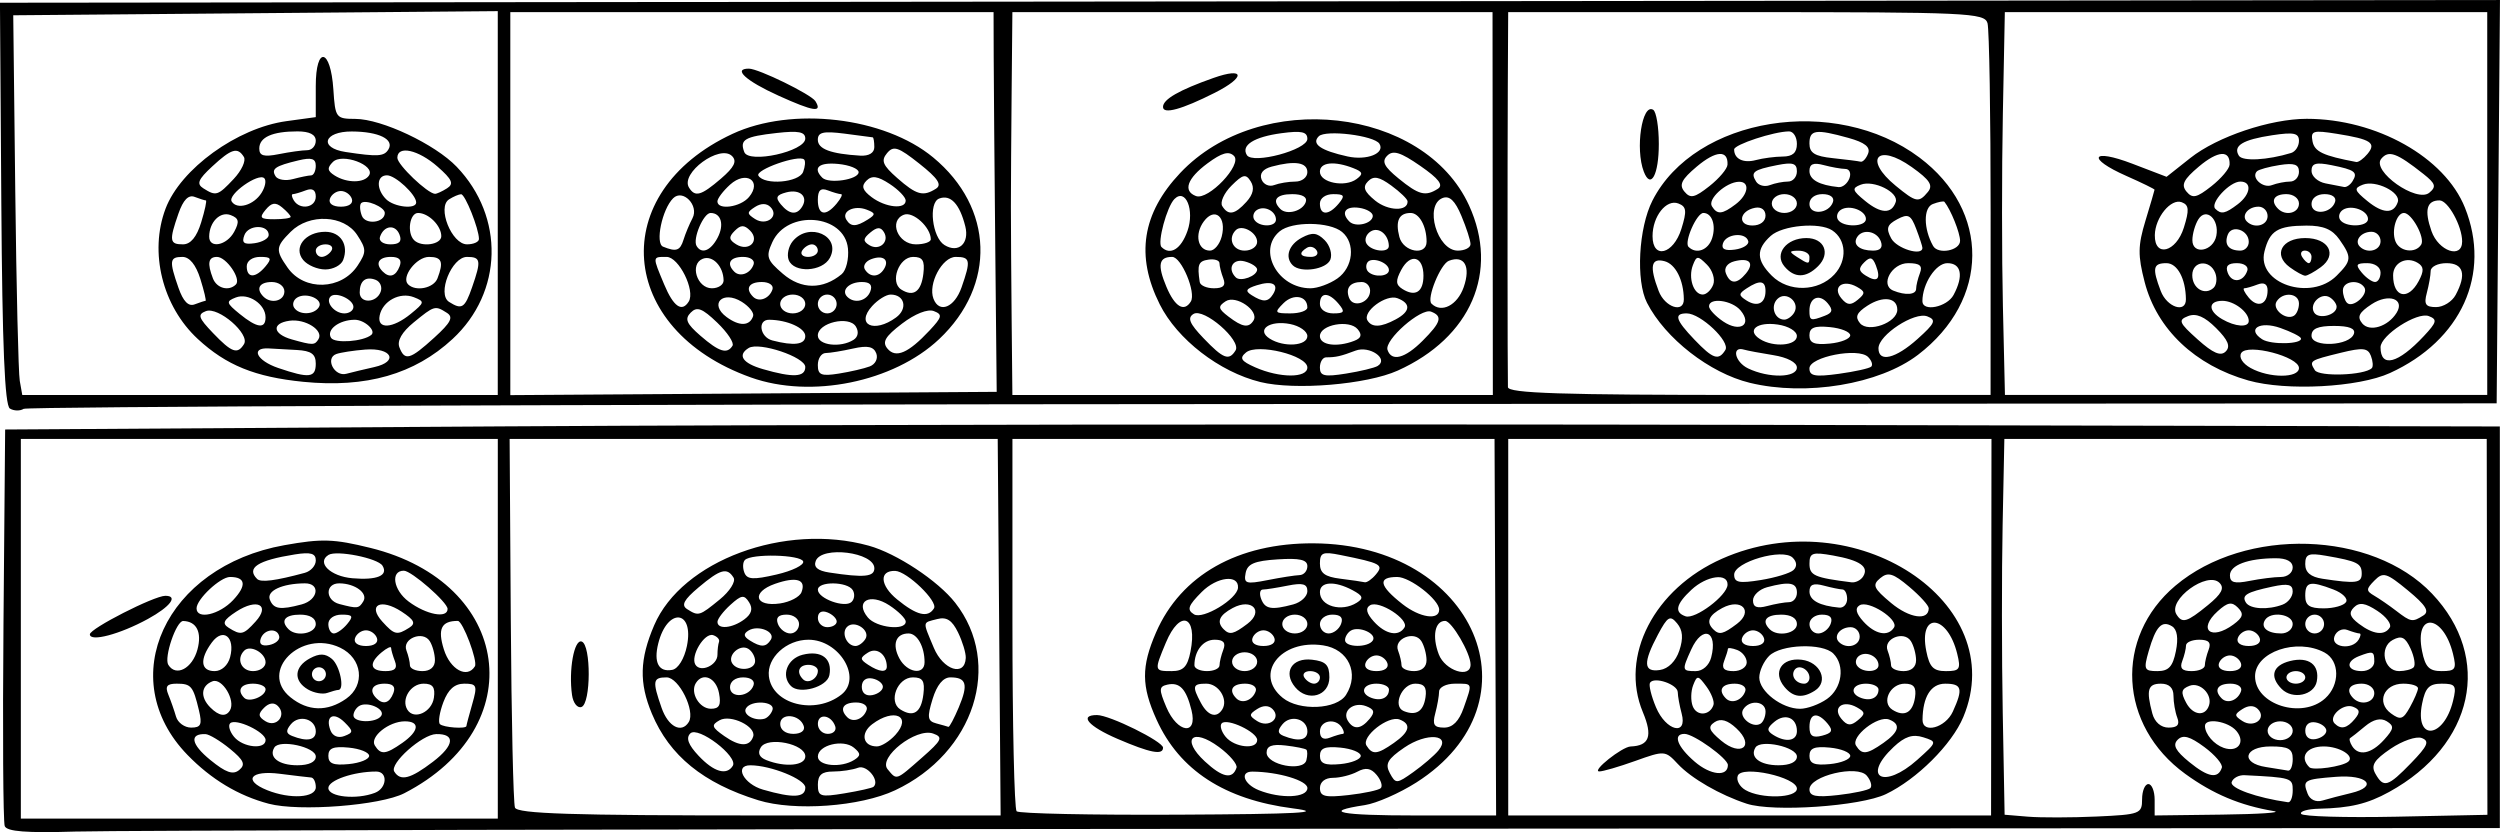 <?xml version="1.0" encoding="UTF-8" standalone="no"?>

<svg xmlns:rdf="http://www.w3.org/1999/02/22-rdf-syntax-ns#" 
xmlns="http://www.w3.org/2000/svg" 
height="132.587" 
width="398.347" 
version="1.1" 
>


 <path style="fill:#000000;" d="M0.754,131.626c-0.255-0.665-0.345-15.155-0.199-32.199l0.265-30.99,79.5-0.5c43.725-0.275,133.162-0.384,198.75-0.242l119.25,0.258v31.992,31.992l-187.75,0.113c-103.263,0.062-192.61,0.264-198.551,0.449-7.788,0.243-10.93-0.001-11.265-0.873zm78.565-31.44,0.001-30.25-38,0-38,0-0,30.25-0,30.25,37.999,0,37.999,0,0.001-30.25zm-36.499,27.879c-4.837-1.28-9.159-3.877-12.947-7.777-11.801-12.151-3.542-30.028,15.441-33.42,5.969-1.067,7.867-1.007,13.708,0.435,22.59,5.575,25.767,28.596,5.395,39.09-3.795,1.955-16.741,2.957-21.596,1.672zm7.5-2.629c0-0.825-0.338-1.523-0.75-1.551-0.412-0.028-2.662-0.295-5-0.593-4.661-0.595-5.913,1.04-2,2.613,3.664,1.473,7.75,1.226,7.75-0.469zm9.418,0.893c1.942-0.745,2.103-3.393,0.207-3.393-3.592,0-7.625,1.388-7.625,2.625,0,1.433,4.478,1.896,7.418,0.768zm-23.113-7.025c-1.543-1.263-3.293-2.312-3.889-2.332-2.607-0.087-2.29,1.619,0.765,4.112,2.485,2.028,3.627,2.425,4.615,1.605,1.048-0.87,0.746-1.554-1.492-3.386zm32.369,2.067c3.399-2.593,3.618-4.461,0.517-4.403-2.249,0.042-7.473,4.704-6.69,5.97,0.981,1.587,2.566,1.184,6.173-1.567zm-18.674-0.821c0-1.528-5.771-2.792-6.603-1.447-0.957,1.548,0.704,2.833,3.662,2.833,1.841,0,2.941-0.519,2.941-1.387zm8.5-0.114c0-0.55-1.462-1.141-3.25-1.313-2.463-0.237-3.25,0.081-3.25,1.313,0,1.233,0.787,1.551,3.25,1.313,1.788-0.172,3.25-0.763,3.25-1.313zm5.277-2.057c2.689-1.883,2.876-3.443,0.414-3.443-2.556,0-5.633,2.475-4.785,3.848,0.943,1.526,1.717,1.454,4.371-0.405zm-21.777-0.465c0-1.276-4.78-3.532-5.647-2.665-0.351,0.351-0.069,1.324,0.627,2.162,1.422,1.713,5.02,2.073,5.02,0.503zm8-1.372c0-1.979-2.643-2.742-3.969-1.145-0.831,1.002-0.786,1.475,0.177,1.862,2.38,0.955,3.792,0.688,3.792-0.717zm4.601-1.434c-1.773-1.773-3.136-1.009-2.263,1.267,0.352,0.917,1.23,1.279,2.201,0.906,1.461-0.561,1.467-0.769,0.062-2.174zm-23.221-1.923c-0.926-3.874-1.24-4.25-3.547-4.25-1.558,0-1.876,0.418-1.328,1.75,0.396,0.963,0.947,2.538,1.224,3.5s1.359,1.75,2.406,1.75c1.568,0,1.787-0.483,1.245-2.75zm12.578-0.692c-0.611-0.611-1.408-0.509-2.2,0.283-0.989,0.989-0.943,1.426,0.224,2.147,1.756,1.085,3.431-0.976,1.976-2.43zm30.042,3.185c0-0.141,0.419-1.716,0.93-3.5,0.849-2.96,0.737-3.243-1.281-3.243-1.529,0-2.554,0.908-3.321,2.942-0.611,1.618-0.859,3.193-0.553,3.5,0.546,0.546,4.225,0.808,4.225,0.301zm-13.565-1.639c0.664-1.075-2.233-2.348-3.525-1.549-0.5,0.309-0.91,0.986-0.91,1.503,0,1.198,3.699,1.237,4.435,0.046zm-24.112-0.855c0.936-1.59-1.247-5.216-2.785-4.626-1.842,0.707-1.989,2.526-0.338,4.176,1.374,1.374,2.485,1.534,3.124,0.45zm32.496-2.01c0.238-1.667-0.182-2.24-1.643-2.24-2.055,0-3.609,2.491-2.587,4.146,1.049,1.697,3.899,0.413,4.23-1.906zm-13.985,0.164c3.096-2.168,2.593-6.446-0.956-8.139-6.238-2.975-13.009,3.783-7.919,7.904,2.784,2.255,5.874,2.336,8.875,0.235zm-6.085-1.48c-2.351-1.374-2.21-3.607,0.314-4.958,1.532-0.82,2.434-0.797,3.5,0.087,1.28,1.062,2.079,4.947,1.018,4.947-0.23,0-1.018,0.213-1.75,0.473-0.732,0.26-2.119,0.013-3.082-0.55zm2.697-3.009c-0.322-0.521-1.012-0.684-1.533-0.362-0.521,0.322-0.684,1.012-0.362,1.533,0.322,0.521,1.012,0.684,1.533,0.362,0.521-0.322,0.684-1.012,0.362-1.533zm-9.447,2.978c0-0.491-0.9-0.893-2-0.893-1.949,0-2.606,1.061-1.402,2.264,0.801,0.801,3.402-0.247,3.402-1.371zm20.362,0.607c0.392-1.02-0.054-1.5-1.393-1.5-1.965,0-2.563,1.072-1.302,2.333,1.08,1.08,2.079,0.771,2.695-0.833zm-31.214-6.96c0.731-2.734-0.143-4.473-2.276-4.525-1.103-0.027-3.091,5.82-2.374,6.98,1.22,1.974,3.836,0.593,4.651-2.455zm5.203,1.227c0.838-3.203-1.119-4.763-2.918-2.326-1.978,2.68-1.792,4.559,0.451,4.559,1.108,0,2.124-0.919,2.467-2.233zm5.649,0.84c0-1.508-2.429-2.845-3.402-1.871-1.317,1.317-0.48,3.264,1.402,3.264,1.1,0,2-0.627,2-1.393zm20.607-0.189c-0.334-0.87-0.607-1.825-0.607-2.122s-0.675,0.019-1.5,0.704c-2.114,1.755-1.863,3,0.607,3,1.51,0,1.935-0.448,1.5-1.582zm6.378-0.168c-0.008-0.963-0.382-2.328-0.83-3.034-1.096-1.727-4.433-0.383-3.712,1.495,0.307,0.799,0.557,1.866,0.557,2.371,0,0.505,0.9,0.918,2,0.918,1.244,0,1.994-0.662,1.985-1.75zm6.367,0.99c0.496-0.803-1.924-7.24-2.722-7.24-2.627,0-3.248,1.268-2.222,4.544,1.007,3.217,3.71,4.691,4.944,2.696zm-31.173-4.74c-0.263-1.471-2.44-1.217-2.961,0.345-0.288,0.863,0.195,1.222,1.346,1,0.987-0.19,1.714-0.795,1.615-1.345zm15.571,0.25c-0.229-0.688-1.017-1.25-1.75-1.25s-1.521,0.562-1.75,1.25c-0.248,0.744,0.461,1.25,1.75,1.25s1.998-0.506,1.75-1.25zm-19.34-2.651c2.396-2.648,0.235-3.752-3.086-1.576-2.037,1.334-2.293,1.882-1.206,2.571,1.953,1.237,2.357,1.144,4.292-0.995zm9.59,0.401c0-0.933-0.944-1.5-2.5-1.5-2.428,0-3.193,0.974-1.833,2.333,1.258,1.258,4.333,0.667,4.333-0.833zm5,0c1.04-1.253,0.896-1.5-0.878-1.5-1.22,0-2.122,0.638-2.122,1.5,0,0.825,0.395,1.5,0.878,1.5,0.483,0,1.438-0.675,2.122-1.5zm9.882,0.594c1.087-0.689,0.83-1.237-1.206-2.571-3.321-2.176-5.482-1.072-3.086,1.576,1.935,2.138,2.339,2.232,4.292,0.995zm-28.047-4.418c2.186-2.326,2.001-3.676-0.501-3.676-1.556,0-5.333,3.541-5.333,5,0,1.846,3.63,1.023,5.835-1.324zm34.165,1.413c0-1.057-5.76-6.089-6.97-6.089-2.167,0-1.684,3.09,0.769,4.921,2.816,2.102,6.2,2.739,6.2,1.168zm-23.25-0.719c2.647-0.709,3.044-3.376,0.5-3.356-3.612,0.028-6.11,1.187-5.574,2.585,0.587,1.53,1.643,1.691,5.074,0.771zm9.819-0.482c0.797-1.289-1.28-2.851-3.819-2.873-2.276-0.02-2.276,2.7,0,3.295,2.894,0.756,3.105,0.733,3.819-0.422zm-9.319-4.549c0.962-0.261,1.75-1.147,1.75-1.969,0-1.133-0.806-1.366-3.336-0.964-5.921,0.941-7.777,2.147-6.015,3.908,0.591,0.591,2.928,0.292,7.602-0.975zm12.374-1.139c-0.742-1.201-7.31-2.513-8.597-1.717-1.963,1.213,0.295,3.419,3.809,3.72,3.927,0.337,5.76-0.43,4.788-2.003zm-46.624,10.936c0-0.914,10.237-6.136,12.027-6.136,2.097,0,0.794,1.73-2.777,3.687-4.459,2.444-9.25,3.712-9.25,2.449zm327,26.285c0-1.332,0.45-2.421,1-2.421,0.55,0,1,1.125,1,2.5v2.5l10.75-0.136c5.913-0.075,9.625-0.325,8.25-0.556-5.376-0.902-9.692-2.716-14.124-5.935-10.61-7.706-11.348-21.738-1.577-29.978,11.17-9.419,31.35-8.796,40.897,1.263,9.721,10.242,6.714,24.148-6.832,31.595-3.465,1.905-6.205,2.56-11.174,2.672-1.82,0.041-3.101,0.412-2.848,0.824,0.254,0.412,7.036,0.614,15.071,0.448l14.61-0.302-0.055-29.948-0.055-29.948h-38.43-38.43l-0.277,13.75c-0.153,7.563-0.144,21.037,0.02,29.942l0.297,16.192,3.703,0.308c2.037,0.169,6.965,0.16,10.953-0.021,6.913-0.314,7.25-0.442,7.25-2.75zm-182.112-27.421-0.232-30-38.886,0-38.886,0,0.186,28.75c0.103,15.813,0.402,29.313,0.665,30,0.371,0.97,9.091,1.25,38.932,1.25h38.453l-0.232-30zm-38.388,27.573c-8.753-2.708-14.153-7.102-16.947-13.791-2.055-4.92-1.959-8.669,0.362-14.083,4.418-10.308,20.834-16.396,34.199-12.684,4.434,1.232,11.027,5.588,13.776,9.103,7.608,9.727,3.048,23.931-9.588,29.871-5.554,2.611-16.024,3.372-21.801,1.585zm7.5-2.026c0-1.31-5.478-3.527-8.75-3.541-2.638-0.012-1.093,2.983,2,3.876,4.809,1.389,6.75,1.293,6.75-0.334zm10.874-0.118c1.048-0.961-1.069-3.568-2.464-3.033-0.865,0.332-2.662,0.604-3.992,0.604-1.785,0-2.418,0.546-2.418,2.088,0,1.9,0.383,2.025,4.25,1.386,2.337-0.386,4.418-0.856,4.624-1.045zm7.7-4.628c3.214-2.822,3.424-3.276,1.785-3.855-2.717-0.959-8.804,3.812-7.251,5.683,1.484,1.788,1.262,1.863,5.466-1.829zm-30.13,1.29c0.909-1.472-5.546-6.389-6.774-5.161-0.724,0.724-0.321,1.812,1.318,3.556,2.435,2.592,4.475,3.192,5.456,1.604zm11.556-1.512c0-1.99-5.995-3.205-7.088-1.437-0.556,0.899-0.261,1.586,0.875,2.037,3.016,1.197,6.213,0.888,6.213-0.6zm7.797,0.567c1.057-0.67,1.047-1.031-0.052-1.943-1.706-1.416-5.745-0.423-5.745,1.413,0,1.512,3.713,1.852,5.797,0.53zm-16.107-3.717c0.529-1.588-3.583-3.589-5.347-2.602-1.374,0.769-1.27,1.11,0.766,2.536,2.423,1.697,4.029,1.72,4.581,0.066zm22.657-0.261c2.718-3.003-0.205-4.35-3.697-1.704-1.924,1.457-1.48,3.535,0.754,3.535,0.707,0,2.032-0.824,2.943-1.831zm-14.597-1.419c-0.63-1.892-3.75-2.161-3.75-0.323,0,0.928,0.855,1.573,2.083,1.573,1.222,0,1.911-0.517,1.667-1.25zm5.02,0.062c-0.618-1.854-2.771-2.162-2.771-0.396,0,0.871,0.713,1.583,1.583,1.583,0.871,0,1.405-0.534,1.188-1.188zm-23.342-0.698c1.084-1.753-1.574-7.115-3.527-7.115-2.204,0-2.298,0.567-0.804,4.851,1.052,3.019,3.178,4.13,4.331,2.264zm43.03-2.355c1.536-3.653,1.222-4.76-1.35-4.76-1.15,0-2.145,1.211-2.831,3.448-0.896,2.919-0.807,3.515,0.582,3.884,0.902,0.24,1.775,0.488,1.939,0.552s0.911-1.342,1.661-3.124zm-29.688,0.428c0.461-1.383-3.378-1.632-4.218-0.273-0.597,0.967,1.299,2.077,2.885,1.69,0.516-0.126,1.116-0.764,1.333-1.417zm15,0c0.221-0.663-0.524-1.188-1.688-1.188-2.077,0-2.7,1.05-1.396,2.354,0.926,0.926,2.596,0.295,3.083-1.167zm9.046-2.515c0.25-2.111-0.104-2.673-1.683-2.673-2.459,0-3.963,3.86-1.991,5.109,2.087,1.321,3.326,0.5,3.673-2.436zm-32.572-0.173c-0.47-2.46-2.588-3.372-3.689-1.59-0.949,1.535,0.558,4.09,2.413,4.09,1.332,0,1.639-0.602,1.276-2.5zm19.505,0.24c3.347-2.636-0.319-8.74-5.25-8.74-3.523,0-6.65,2.887-6.307,5.824,0.524,4.487,7.37,6.214,11.557,2.916zm-8.037-1.36c-1.633-1.633-0.614-4.366,1.861-4.987,2.99-0.75,4.765,0.604,4.262,3.252-0.357,1.88-4.737,3.122-6.123,1.735zm4.287-2.438c0-0.518-0.675-0.941-1.5-0.941-1.546,0-1.987,1.18-0.861,2.306,0.799,0.799,2.361-0.104,2.361-1.365zm-10.25,2.309c0.244-0.733-0.445-1.25-1.667-1.25-1.228,0-2.083,0.646-2.083,1.573,0,1.838,3.12,1.569,3.75-0.323zm20.607,0.25c0-0.55-0.755-1.145-1.679-1.323-1.023-0.197-1.679,0.32-1.679,1.323s0.656,1.52,1.679,1.323c0.923-0.178,1.679-0.773,1.679-1.323zm-31.225-6.495c1.186-5.798-3.116-6.192-4.565-0.418-0.765,3.05,0.073,4.629,2.236,4.212,0.936-0.18,1.917-1.779,2.329-3.794zm4.867,1.388c0-0.766,0.113-1.693,0.25-2.06,0.138-0.367-0.282-0.844-0.932-1.061-1.387-0.463-3.676,3.339-2.832,4.704,0.813,1.315,3.514,0.098,3.514-1.584zm6,0.999c0-0.701-0.489-1.577-1.087-1.946-1.321-0.816-3.365,1.013-2.57,2.3,0.853,1.38,3.657,1.108,3.657-0.354zm20.985,0.858c-0.04-1.956-1.607-3.1-3.011-2.197-1.295,0.832-1.292,1.067,0.026,1.932,1.801,1.182,3.006,1.289,2.985,0.265zm6.015-0.668c0-2.479-1.169-4.582-2.548-4.582-2.031,0-2.667,1.73-1.463,3.979,1.236,2.31,4.011,2.727,4.011,0.602zm6.565-0.677c0.035-0.773-0.518-2.602-1.23-4.066-0.95-1.954-1.832-2.521-3.315-2.133-2.408,0.63-2.362,0.233-0.542,4.588,1.487,3.558,4.947,4.655,5.087,1.612zm-31.06-2.912c0.784-1.269-2.015-2.413-3.563-1.457-0.843,0.521-0.788,0.946,0.202,1.573,1.788,1.133,2.606,1.104,3.361-0.117zm15.065-0.105c0.862-1.395-1.741-3.116-2.924-1.934-0.962,0.962-0.035,3.045,1.355,3.045,0.485,0,1.191-0.5,1.569-1.112zm-10.569-2.388c0-0.825-0.885-1.5-1.969-1.5-1.339,0-1.785,0.48-1.393,1.5,0.317,0.825,1.202,1.5,1.969,1.5,0.766,0,1.393-0.675,1.393-1.5zm-8.71-0.75c1.155-0.864,1.388-1.701,0.752-2.71-0.787-1.249-1.218-1.191-2.981,0.405-1.134,1.026-2.061,2.245-2.061,2.71,0,1.25,2.376,1.025,4.29-0.405zm14.71,0.357c0-0.491-0.675-1.152-1.5-1.469-0.914-0.351-1.5-0.002-1.5,0.893,0,0.808,0.675,1.469,1.5,1.469,0.825,0,1.5-0.402,1.5-0.893zm11,0.008c0-0.487-1.173-1.654-2.607-2.593-3.114-2.04-5.575-0.651-3.428,1.936,1.36,1.639,6.035,2.148,6.035,0.657zm-29.623-3.54c1.583-1.294,2.569-2.853,2.191-3.464-1.032-1.669-2.103-1.373-5.562,1.537-2.377,2.001-2.824,2.852-1.827,3.485,1.809,1.147,1.937,1.109,5.197-1.558zm34.121,1.427c0.683-1.106-4.308-5.92-6.19-5.97-2.581-0.069-2.417,2.31,0.314,4.543,3.123,2.554,4.911,2.988,5.876,1.427zm-21.11-2.573c0.781-2.036-0.787-2.534-4.213-1.34-3.846,1.341-3.24,3.721,0.795,3.129,1.592-0.234,3.13-1.039,3.418-1.789zm8.165-0.341c-0.855-1.384-5.554-1.43-5.554-0.055,0,1.4,4.286,2.959,5.363,1.95,0.475-0.445,0.561-1.298,0.191-1.896zm-7.898-4.566c-0.381-1.084-8.233-1.277-9.282-0.228-0.341,0.341-0.382,1.242-0.09,2.002,0.429,1.117,1.409,1.178,5.131,0.314,2.53-0.587,4.439-1.527,4.242-2.088zm11.344,1.096c0-2.57-8.398-3.629-9.338-1.178-0.378,0.985,0.297,1.568,2.143,1.85,5.56,0.849,7.195,0.696,7.195-0.672zm-48.173,20.191c-0.561-3.957,0.335-8.92,1.538-8.521,1.52,0.505,1.486,9.914-0.038,10.431-0.645,0.219-1.32-0.641-1.5-1.91zm114.883,18.066c-10.892-1.401-18.083-6.072-21.736-14.12-2.439-5.373-2.459-8.476-0.09-13.921,3.975-9.136,13.052-14.266,25.115-14.195,25.735,0.152,36.511,25.28,16.345,38.116-2.665,1.696-6.35,3.313-8.19,3.593-6.983,1.062-4.046,1.654,8.213,1.654h12.702l-0.126-30-0.126-30h-38.409-38.409v29.333c0,16.133,0.3,29.633,0.667,30,0.367,0.367,11.954,0.61,25.75,0.54,19.272-0.097,23.51-0.329,18.294-1zm-27.961-11.079c-4.654-2.002-6.201-3.794-3.277-3.794,2.012,0,10.527,4.206,10.527,5.199,0,1.23-2.05,0.832-7.25-1.405zm139.219-17.794,0.032-30-38.5,0-38.5,0,0,30,0,30,38.468,0,38.468,0,0.032-30zm-38.975,28.124c-4.242-1.388-8.837-4.04-10.971-6.33-2.001-2.148-2.116-2.156-6.779-0.484-2.609,0.935-5.194,1.688-5.744,1.673-1.256-0.034,3.637-3.925,5-3.976,2.994-0.112,3.546-1.652,1.958-5.453-3.743-8.958,1.787-19.68,12.621-24.471,21.173-9.362,46.06,6.98,38.432,25.236-1.825,4.369-7.401,9.922-12.332,12.281-4.06,1.943-17.983,2.899-22.186,1.524zm8.006-2.396c0-1.842-8.773-3.762-9.425-2.063-0.271,0.705,0.277,1.731,1.216,2.278,2.502,1.459,8.208,1.309,8.208-0.216zm11.692-0.086c0.326-0.326,0.076-1.216-0.555-1.977-1.488-1.793-9.137,0.025-9.137,2.172,0,1.098,1.041,1.306,4.549,0.911,2.502-0.282,4.816-0.78,5.143-1.106zm-22.692-3.68c0-1.047-5.447-4.961-6.904-4.961-1.921,0-1.182,2.022,1.622,4.433,2.523,2.17,5.283,2.446,5.283,0.528zm30.181-0.831c3.191-2.851,3.197-2.875,0.931-3.594-1.671-0.53-2.928-0.117-4.697,1.545-5.178,4.865-1.578,6.824,3.766,2.05zm-19.181-0.516c0-1.528-5.771-2.792-6.603-1.447-0.957,1.548,0.704,2.833,3.662,2.833,1.841,0,2.941-0.519,2.941-1.387zm8.5-0.114c0-0.55-1.462-1.141-3.25-1.313-2.463-0.237-3.25,0.081-3.25,1.313,0,1.233,0.787,1.551,3.25,1.313,1.788-0.172,3.25-0.763,3.25-1.313zm-18.157-4.395c-1.4-1.304-2.488-1.615-3.444-0.985-1.134,0.747-0.943,1.303,1.012,2.941,3.2,2.682,5.46,0.865,2.433-1.955zm23.435,2.338c2.523-1.767,2.823-2.999,0.911-3.733-1.796-0.689-6.148,2.737-5.273,4.152,0.934,1.511,1.713,1.436,4.362-0.419zm-13.777-1.884c0-2.133-1.875-2.907-3.591-1.483-1.206,1.001-1.246,1.411-0.206,2.071,2.013,1.277,3.797,1.001,3.797-0.587zm4.899-1.181c-1.614-1.944-2.899-1.71-2.899,0.529,0,1.421,0.515,1.772,2.021,1.378,1.588-0.415,1.776-0.824,0.878-1.906zm-23.268-1.628c-0.332-1.238-0.609-2.76-0.617-3.383-0.015-1.267-3.78-2.554-4.423-1.513-0.226,0.366,0.201,2.124,0.951,3.906,1.595,3.793,5.066,4.634,4.089,0.99zm13.37-0.309c0-1.697-2.577-1.935-3.569-0.329-0.754,1.22,1.492,3.054,2.771,2.263,0.439-0.271,0.798-1.141,0.798-1.934zm14.555-0.67c-2.235-1.251-3.965,0.03-2.471,1.83,0.923,1.112,1.494,1.164,2.612,0.236,1.233-1.024,1.214-1.308-0.141-2.066zm15.284,0.682c1.672-3.67,1.457-4.453-1.223-4.453-2.263,0-3.563,2.075-3.603,5.75-0.025,2.28,3.646,1.293,4.826-1.297zm-38.139-1.056c0.179-0.538-0.323-1.86-1.116-2.938-1.341-1.823-1.489-1.837-2.12-0.21-0.373,0.963-0.405,2.462-0.071,3.333,0.63,1.642,2.737,1.524,3.307-0.186zm32.119-1.225c0.235-1.6-0.197-2.172-1.643-2.172-2.355,0-3.773,3.005-1.96,4.154,1.901,1.205,3.243,0.467,3.603-1.982zm-14.042,0.272c2.418-1.694,2.932-5.334,1.023-7.243-1.722-1.722-8.376-1.481-10.229,0.371-0.864,0.864-1.571,2.414-1.571,3.443,0,2.221,3.604,4.985,6.5,4.985,1.13,0,3.055-0.701,4.277-1.557zm-6.767-1.931c-1.936-2.332-0.448-4.696,2.725-4.33,3.033,0.35,4.38,3.495,2.113,4.932-1.981,1.256-3.448,1.073-4.838-0.602zm3.989-1.454c0-1.357-1.765-2.249-2.404-1.215-0.598,0.967,0.268,2.156,1.57,2.156,0.458,0,0.833-0.423,0.833-0.941zm-10.229,2.128c0.221-0.663-0.524-1.188-1.688-1.188-2.077,0-2.7,1.05-1.396,2.354,0.926,0.926,2.596,0.295,3.083-1.167zm21.229-0.247c0-0.518-0.9-0.941-2-0.941-2.206,0-2.723,1.574-0.75,2.282,1.513,0.543,2.75-0.061,2.75-1.341zm-31.734-6.225c0.653-1.968,0.548-3.235-0.357-4.326-1.116-1.345-1.507-1.117-3.053,1.784-2.405,4.511-2.32,6.033,0.315,5.645,1.335-0.196,2.527-1.392,3.095-3.103zm5.069,1.11c1.11-4.243-1.369-5.242-3.175-1.279-1.516,3.328-1.49,3.453,0.723,3.453,1.092,0,2.122-0.913,2.452-2.174zm5.665,0.781c0-0.766-0.675-1.652-1.5-1.969-0.825-0.317-1.5-0.402-1.5-0.189,0,0.213-0.273,1.099-0.607,1.969-0.435,1.134-0.01,1.582,1.5,1.582,1.159,0,2.107-0.627,2.107-1.393zm21,0.452c0-1.35-1.823-2.286-3.016-1.549-0.559,0.345-0.757,1.047-0.441,1.559,0.751,1.215,3.457,1.207,3.457-0.01zm5.985-0.809c-0.008-0.963-0.382-2.328-0.83-3.034-1.096-1.727-4.433-0.383-3.712,1.495,0.307,0.799,0.557,1.866,0.557,2.371,0,0.505,0.9,0.918,2,0.918,1.244,0,1.994-0.662,1.985-1.75zm6.558-1c-1.555-6.343-6.194-6.755-4.93-0.438,0.511,2.557,1.129,3.188,3.121,3.188,2.206,0,2.408-0.307,1.809-2.75zm-30.793-2.5c-0.229-0.688-1.017-1.25-1.75-1.25-0.733,0-1.521,0.562-1.75,1.25-0.248,0.744,0.461,1.25,1.75,1.25,1.289,0,1.998-0.506,1.75-1.25zm15.25-0.25c0-0.825-0.648-1.5-1.441-1.5-1.671,0-2.798,1.427-1.865,2.361,1.195,1.195,3.306,0.646,3.306-0.861zm-19.554-2.036c2.687-2.032,0.716-4.157-2.339-2.522-2.163,1.158-2.613,2.218-1.441,3.391,0.945,0.945,1.571,0.801,3.78-0.869zm9.554,0.036c0-0.933-0.944-1.5-2.5-1.5-2.428,0-3.193,0.974-1.833,2.333,1.258,1.258,4.333,0.667,4.333-0.833zm5.362,0c0.392-1.02-0.054-1.5-1.393-1.5-1.083,0-1.969,0.675-1.969,1.5,0,0.825,0.627,1.5,1.393,1.5,0.766,0,1.652-0.675,1.969-1.5zm10.111,0.544c0.788-1.275-4.081-4.404-5.494-3.531-0.76,0.469-0.567,1.284,0.611,2.586,1.865,2.061,3.944,2.463,4.883,0.945zm-26.528-6.794c0.086-1.941-3.328-1.473-5.756,0.789-2.476,2.307-2.763,3.596-0.939,4.225,1.529,0.527,6.618-3.285,6.695-5.014zm32.055,3.732c0-0.442-1.4-1.982-3.112-3.423-2.563-2.157-3.377-2.398-4.618-1.369-1.305,1.083-1.073,1.611,1.732,3.952,2.936,2.451,5.998,2.88,5.998,0.839zm-22.25-0.968c0.688-0.008,1.25-0.689,1.25-1.514,0-1.61-1.182-1.826-4.75-0.87-1.238,0.332-2.25,1.278-2.25,2.103,0,1.068,0.649,1.326,2.25,0.897,1.238-0.332,2.812-0.609,3.5-0.617zm9.25-0.514c0-0.825-0.337-1.506-0.75-1.514-0.412-0.008-1.762-0.285-3-0.617-1.622-0.435-2.25-0.172-2.25,0.94,0,1.42,1.589,2.281,4.75,2.574,0.688,0.064,1.25-0.559,1.25-1.384zm-8.55-4.603c0.598-0.565,0.552-1.295-0.123-1.97-1.568-1.568-9.327,0.678-9.327,2.699,0,1.264,0.781,1.422,4.25,0.859,2.337-0.38,4.678-1.095,5.2-1.588zm11.104,1.016c0.961-1.555-0.503-2.572-4.804-3.337-3.295-0.586-3.75-0.426-3.75,1.312,0,1.872,0.782,2.218,6.691,2.962,0.655,0.082,1.493-0.339,1.863-0.937zm68.446,34.087c0-1.985-0.182-2.042-7.667-2.417-0.917-0.046-1.844,0.447-2.06,1.096-0.322,0.965,3.959,2.497,8.976,3.214,0.413,0.059,0.75-0.793,0.75-1.893zm9.294,0.428c4.398-1.05,2.615-2.976-2.395-2.587-5.113,0.397-5.351,0.538-4.527,2.684,0.372,0.968,1.32,1.404,2.374,1.091,0.965-0.287,3.012-0.822,4.548-1.188zm-166.294-0.797c0-1.197-4.632-2.584-8.75-2.62-2.081-0.018-1.401,1.993,1,2.958,3.504,1.408,7.75,1.223,7.75-0.338zm11.692,0.011c0.326-0.326,0.032-1.27-0.654-2.096-0.909-1.095-1.744-1.238-3.077-0.524-1.006,0.538-2.759,0.979-3.895,0.979-1.243,0-2.066,0.649-2.066,1.63,0,1.343,0.801,1.54,4.549,1.117,2.502-0.282,4.816-0.78,5.143-1.106zm9.172-5.978c2.158-2.6-1.826-2.948-5.435-0.475-2.654,1.818-3.087,2.583-2.298,4.057,0.932,1.742,1.087,1.735,3.759-0.168,1.533-1.091,3.321-2.628,3.974-3.414zm155.007,1.969c2.651-2.735,2.969-3.48,1.695-3.969-0.863-0.331-3.092,0.432-4.953,1.695-2.658,1.804-3.184,2.656-2.449,3.969,1.309,2.338,1.996,2.134,5.708-1.695zm-187.167,0.755c0.181-0.543-1.072-2.023-2.785-3.29-4.281-3.165-6.126-1.298-2.259,2.287,2.797,2.593,4.407,2.913,5.044,1.003zm157,0c0.181-0.543-1.072-2.023-2.785-3.29-2.318-1.714-3.404-2.013-4.246-1.171-0.842,0.842-0.37,1.754,1.848,3.564,2.999,2.448,4.576,2.721,5.184,0.897zm-145.866-2.869c-0.186-0.178-1.688-0.481-3.338-0.672-2.147-0.248-3,0.077-3,1.143,0,1.977,5.866,3.094,6.338,1.206,0.186-0.744,0.186-1.499,0-1.677zm157.162,1.481c0-1.619-0.667-2-3.5-2-4.283,0-4.889,2.657-0.75,3.284,1.512,0.229,3.087,0.484,3.5,0.566,0.413,0.082,0.75-0.75,0.75-1.85zm8.85,0.426c1.076-0.9-1.383-2.426-3.909-2.426-2.753,0-3.92,1.688-2.293,3.315,0.569,0.569,5.262-0.103,6.202-0.889zm-157.35-0.926c0-0.55-1.462-1.141-3.25-1.313-2.463-0.237-3.25,0.081-3.25,1.313,0,1.233,0.787,1.551,3.25,1.313,1.788-0.172,3.25-0.763,3.25-1.313zm5.277-2.057c2.523-1.767,2.823-2.999,0.911-3.733-1.796-0.689-6.148,2.737-5.273,4.152,0.934,1.511,1.713,1.436,4.362-0.419zm134.258-1.901c-1.302-1.569-5.048-2.16-5.02-0.792,0.026,1.299,1.427,2.93,2.985,3.475,2.249,0.787,3.522-0.891,2.035-2.683zm23.52,1.397c1.578-1.744,1.644-2.198,0.428-2.949-0.95-0.587-2.123-0.316-3.46,0.8-1.113,0.929-2.18,1.776-2.373,1.883-0.193,0.107-0.053,0.674,0.309,1.261,1.026,1.659,3.053,1.264,5.096-0.995zm-179.555,0.04c0-1.276-4.78-3.532-5.647-2.665-0.351,0.351-0.069,1.324,0.627,2.162,1.422,1.713,5.02,2.073,5.02,0.503zm8-1.372c0-1.979-2.643-2.742-3.969-1.145-0.831,1.002-0.786,1.475,0.177,1.862,2.38,0.955,3.792,0.688,3.792-0.717zm5.641,0.393c0.262,0,0.199-0.45-0.141-1-0.985-1.593-3.5-1.157-3.5,0.607,0,1.055,0.544,1.398,1.582,1,0.87-0.334,1.797-0.607,2.059-0.607zm151.359-0.5c0-0.833-0.889-1.5-2-1.5s-2,0.667-2,1.5,0.889,1.5,2,1.5,2-0.667,2-1.5zm5.358,0c0-0.55-0.755-1.145-1.679-1.323-1.023-0.197-1.679,0.32-1.679,1.323s0.656,1.52,1.679,1.323c0.923-0.178,1.679-0.773,1.679-1.323zm20.185-4.75c0.599-2.443,0.397-2.75-1.809-2.75-1.991,0-2.61,0.631-3.12,3.184-1.203,6.014,3.449,5.605,4.929-0.434zm-201.005,1.5c-0.846-3.427-1.89-4.535-3.857-4.094-1.34,0.301-1.359,0.75-0.154,3.594,1.763,4.16,5.015,4.565,4.011,0.5zm12.904-0.208c-0.611-0.611-1.499-0.611-2.45,0-1.322,0.849-1.322,1.067,0,1.917,1.832,1.177,3.915-0.452,2.45-1.917zm15.461,1.575c0.892-1.074,0.77-1.528-0.545-2.033-1.984-0.761-3.883,0.758-2.912,2.329,0.907,1.468,2.076,1.368,3.457-0.296zm14.999-1.766c1.417-4.064,1.494-3.851-1.402-3.851-1.375,0-2.506,0.562-2.514,1.25-0.008,0.688-0.285,2.263-0.617,3.5-0.48,1.789-0.19,2.25,1.416,2.25,1.365,0,2.374-1.019,3.117-3.149zm113.705,1.567c-0.334-0.87-0.607-2.445-0.607-3.5,0-1.252-0.695-1.918-2-1.918-2.09,0-2.376,0.993-1.37,4.75,0.369,1.378,1.375,2.25,2.593,2.25,1.404,0,1.812-0.466,1.383-1.582zm12.835-1.377c-0.611-0.611-1.499-0.611-2.45,0-1.322,0.849-1.322,1.067,0,1.917,1.832,1.177,3.915-0.452,2.45-1.917zm15.461,1.575c0.882-1.063,0.811-1.512-0.304-1.941-1.58-0.606-3.994,1.595-2.923,2.666,1.008,1.008,1.968,0.793,3.228-0.725zm10.061-4.867c0.019-0.412-1.041-0.75-2.358-0.75-3.092,0-4.329,2.999-1.953,4.736,1.513,1.107,1.94,0.969,3.019-0.974,0.691-1.244,1.272-2.6,1.292-3.012zm-190.52,3.34c0.979-1.584-0.584-4.09-2.551-4.09-2.175,0-2.286,0.396-0.858,3.066,1.111,2.076,2.501,2.494,3.409,1.024zm32.375-1.919c0.235-1.597-0.198-2.172-1.633-2.172-2.153,0-3.67,3.621-1.83,4.369,1.964,0.798,3.132,0.057,3.463-2.197zm124.852,1.266c0.552-1.747-1.448-3.737-3.113-3.098-1.329,0.51-1.431,1.029-0.533,2.706,1.089,2.035,3.061,2.246,3.647,0.392zm-137.517-1.652c2.176-3.43,0.393-7.283-3.654-7.891-6.794-1.021-11.097,4.584-6.424,8.368,2.634,2.133,8.601,1.85,10.078-0.477zm-8.103-1.224c-1.973-2.377-0.515-4.747,2.694-4.378,2.188,0.252,2.756,0.832,2.756,2.817,0,2.977-3.453,3.966-5.449,1.561zm3.949-1.561c0-0.55-0.702-1-1.559-1s-1.281,0.45-0.941,1c0.34,0.55,1.041,1,1.559,1,0.518,0,0.941-0.45,0.941-1zm160.171,3.345c2.392-2.165,2.337-6.003-0.106-7.31-4.421-2.366-11.066-0.09-11.066,3.791,0,4.518,7.468,6.87,11.171,3.519zm-6.933-1.507c-1.976-1.976-1.444-3.749,1.335-4.446,2.99-0.75,4.765,0.604,4.26,3.252-0.421,2.21-3.848,2.942-5.595,1.195zm3.762-1.838c0-0.55-0.675-1-1.5-1-0.825,0-1.5,0.45-1.5,1s0.675,1,1.5,1c0.825,0,1.5-0.45,1.5-1zm-167.229,2.188c0.221-0.663-0.524-1.188-1.688-1.188-2.077,0-2.7,1.05-1.396,2.354,0.926,0.926,2.596,0.295,3.083-1.167zm21.229-0.247c0-0.518-0.9-0.941-2-0.941-2.206,0-2.723,1.574-0.75,2.282,1.513,0.543,2.75-0.061,2.75-1.341zm135.771,0.247c0.221-0.663-0.524-1.188-1.688-1.188-2.077,0-2.7,1.05-1.396,2.354,0.926,0.926,2.596,0.295,3.083-1.167zm21.229,0.312c0-0.833-0.889-1.5-2-1.5-1.992,0-2.601,1.066-1.333,2.333,1.218,1.218,3.333,0.689,3.333-0.833zm-188.629-6.603c1.153-5.767-1.678-6.799-3.922-1.429-1.876,4.49-1.867,4.532,0.926,4.532,1.856,0,2.511-0.678,2.996-3.103zm4.629,2.184c0-0.505,0.273-1.63,0.607-2.5,0.429-1.117,0.02-1.582-1.393-1.582-1.827,0-3.214,1.762-3.214,4.082,0,0.505,0.9,0.918,2,0.918s2-0.413,2-0.918zm6-0.582c0-0.833-0.889-1.5-2-1.5s-2,0.667-2,1.5,0.889,1.5,2,1.5,2-0.667,2-1.5zm20.75,0.25c-0.229-0.688-1.017-1.25-1.75-1.25s-1.521,0.562-1.75,1.25c-0.248,0.744,0.461,1.25,1.75,1.25,1.289,0,1.998-0.506,1.75-1.25zm6.235-0.5c-0.008-0.963-0.382-2.328-0.83-3.034-1.096-1.727-4.433-0.383-3.712,1.495,0.307,0.799,0.557,1.866,0.557,2.371,0,0.505,0.9,0.918,2,0.918,1.244,0,1.994-0.662,1.985-1.75zm7.015,0.7c0-1.807-3.002-6.95-4.057-6.95-1.633,0-2.099,2.46-1.008,5.328,0.993,2.611,5.066,3.916,5.066,1.623zm112.387-2.134c0.416-2.079,0.202-3.452-0.617-3.958-1.622-1.003-2.59,0.029-3.718,3.96-0.838,2.92-0.723,3.183,1.392,3.183,1.791,0,2.447-0.71,2.942-3.184zm4.613,2.266c0-0.505,0.273-1.63,0.607-2.5,0.435-1.134,0.01-1.582-1.5-1.582-1.159,0-2.107,0.413-2.107,0.918,0,0.505-0.273,1.63-0.607,2.5-0.435,1.134-0.01,1.582,1.5,1.582,1.159,0,2.107-0.413,2.107-0.918zm5.75-0.332c-0.229-0.688-1.017-1.25-1.75-1.25-0.733,0-1.521,0.562-1.75,1.25-0.248,0.744,0.461,1.25,1.75,1.25,1.289,0,1.998-0.506,1.75-1.25zm21.25-0.25c0-1.683-0.183-1.751-2.418-0.893-2.234,0.857-1.966,2.393,0.418,2.393,1.111,0,2-0.667,2-1.5zm6.266,0.9c0.33-0.33,0.116-1.662-0.475-2.959-0.845-1.856-1.453-2.157-2.843-1.413-2.209,1.182-1.445,4.972,1.002,4.972,0.944,0,1.987-0.27,2.316-0.6zm6.276-2.15c-1.555-6.343-6.194-6.755-4.93-0.438,0.511,2.557,1.129,3.188,3.121,3.188,2.206,0,2.408-0.307,1.809-2.75zm-187.793-2.5c-0.229-0.688-1.017-1.25-1.75-1.25s-1.521,0.562-1.75,1.25c-0.248,0.744,0.461,1.25,1.75,1.25,1.289,0,1.998-0.506,1.75-1.25zm15.685,0.355c0.664-1.075-2.233-2.348-3.525-1.549-0.5,0.309-0.91,0.986-0.91,1.503,0,1.198,3.699,1.237,4.435,0.046zm141.315-0.355c-0.229-0.688-1.017-1.25-1.75-1.25-0.733,0-1.521,0.562-1.75,1.25-0.248,0.744,0.461,1.25,1.75,1.25,1.289,0,1.998-0.506,1.75-1.25zm15.75,0.25c0.34-0.55,0.403-1,0.141-1-0.262,0-1.131-0.251-1.93-0.557s-1.722,0.143-2.05,1c-0.677,1.765,2.783,2.268,3.84,0.557zm-177.054-2.536c2.687-2.032,0.716-4.157-2.339-2.522-2.163,1.158-2.613,2.218-1.441,3.391,0.945,0.945,1.571,0.801,3.78-0.869zm9.554,0.036c0-0.833-0.889-1.5-2-1.5s-2,0.667-2,1.5c0,0.833,0.889,1.5,2,1.5s2-0.667,2-1.5zm5.362,0c0.392-1.02-0.054-1.5-1.393-1.5-1.083,0-1.969,0.675-1.969,1.5,0,0.825,0.627,1.5,1.393,1.5,0.766,0,1.652-0.675,1.969-1.5zm10.111,0.544c0.788-1.275-4.081-4.404-5.494-3.531-0.76,0.469-0.567,1.284,0.611,2.586,1.865,2.061,3.944,2.463,4.883,0.945zm132.086-0.477c1.536-1.134,1.685-1.692,0.715-2.676-0.976-0.99-1.634-0.875-3.226,0.566-3.249,2.94-1.081,4.762,2.512,2.11zm9.441-0.067c0-1.589-3.512-2.098-4.414-0.639-0.738,1.195,0.401,2.139,2.58,2.139,1.008,0,1.833-0.675,1.833-1.5zm5,0c0-0.825-0.675-1.5-1.5-1.5-0.825,0-1.5,0.675-1.5,1.5,0,0.825,0.675,1.5,1.5,1.5,0.825,0,1.5-0.675,1.5-1.5zm10.473,0.544c0.325-0.526-0.572-1.718-1.992-2.649-1.94-1.271-2.868-1.408-3.728-0.548-0.86,0.86-0.66,1.511,0.801,2.617,2.268,1.715,4.085,1.929,4.919,0.579zm-183.528-6.325c0.154-2.168-3.357-1.76-5.782,0.672-2.18,2.187-2.403,2.833-1.228,3.563,1.407,0.875,6.882-2.432,7.01-4.235zm32.055,3.489c0-1.591-4.636-5.207-6.674-5.207-3.186,0-2.916,1.393,0.84,4.333,2.759,2.159,5.834,2.62,5.834,0.875zm122.479-0.714c2.202-1.8,2.687-2.727,1.857-3.557-1.937-1.937-8.291,2.71-6.864,5.019,0.922,1.492,1.652,1.278,5.007-1.463zm34.352,1.632c1.001-0.634,0.386-1.624-2.47-3.979-3.43-2.827-3.952-2.982-5.332-1.584-1.356,1.375-1.36,1.65-0.03,2.425,0.825,0.481,2.4,1.566,3.5,2.412,2.343,1.8,2.575,1.839,4.332,0.725zm-180.082-1.755c1.238-0.332,2.25-1.282,2.25-2.111,0-1.156-0.73-1.362-3.125-0.883-1.719,0.344-3.505,0.625-3.969,0.625-0.464,0-0.585,0.675-0.268,1.5,0.624,1.627,1.642,1.8,5.112,0.87zm10.135-0.278c1.111-0.704,0.976-1.096-0.684-1.985-2.852-1.526-5.201-1.387-5.201,0.309,0,2.243,3.442,3.223,5.885,1.675zm147.533,0.301c0.87-0.334,1.582-1.27,1.582-2.079,0-1.138-0.739-1.314-3.25-0.775-4.115,0.882-4.925,1.37-4.207,2.531,0.656,1.061,3.539,1.22,5.875,0.324zm10.083-0.395c0.341-0.551-0.562-1.451-2.006-2-3.747-1.425-4.495-1.258-4.495,1.002,0,1.547,0.667,2,2.941,2,1.618,0,3.22-0.451,3.56-1.002zm-166.751-4.295c0.688-0.02,1.25-0.661,1.25-1.425,0-1.032-1.217-1.31-4.741-1.083-3.706,0.238-4.819,0.715-5.098,2.185-0.319,1.676,0.059,1.798,3.491,1.12,2.117-0.418,4.411-0.776,5.098-0.796zm12.18-0.119c1.271-1.532,0.811-1.782-5.68-3.089-2.808-0.565-3.25-0.38-3.25,1.362,0,1.525,0.791,2.114,3.25,2.419,1.788,0.222,3.532,0.475,3.878,0.563,0.345,0.088,1.156-0.477,1.803-1.256zm144.195,0.416c1.031,0,1.875-0.675,1.875-1.5,0-0.973-0.966-1.495-2.75-1.486-4.387,0.022-7.25,1.099-7.25,2.728,0,1.156,0.73,1.362,3.125,0.883,1.719-0.344,3.969-0.625,5-0.625zm12.875-0.531c0-1.64-0.689-1.983-5.75-2.857-2.728-0.471-3.25-0.255-3.25,1.347,0,1.314,0.856,2.038,2.75,2.325,5.378,0.815,6.25,0.701,6.25-0.815zm-374.741-26.309c-0.815-0.503-1.208-9.947-1.362-32.684l-0.217-31.976,199.174-0.218,199.174-0.218-0.264,32.135-0.264,32.135-196.5,0.11c-108.075,0.06-196.971,0.406-197.548,0.767s-1.563,0.339-2.193-0.051zm77.741-32.74,0-30.58-38.602,0.33-38.602,0.33,0.321,28c0.177,15.4,0.5,29.012,0.718,30.25l0.397,2.25h37.883,37.883v-30.58zm-31,28.482c-7.66-0.764-12.275-2.638-16.794-6.821-5.646-5.226-7.771-13.808-5.142-20.766,2.395-6.34,11.418-12.871,19.267-13.947l4.669-0.64v-4.947c0-6.499,2.375-6.035,2.805,0.547,0.295,4.522,0.407,4.672,3.5,4.682,4.199,0.013,12.698,4.026,16.148,7.627,7.666,7.998,7.378,20.006-0.659,27.444-6.065,5.614-13.764,7.821-23.794,6.821zm2-2.902c0-1.519-0.722-2.04-3-2.167-1.65-0.092-3.675-0.204-4.5-0.25-2.95-0.164-1.936,1.939,1.5,3.11,4.969,1.695,6,1.575,6-0.694zm9.321,0.556c3.943-0.88,2.795-3.121-1.43-2.791-1.865,0.146-3.946,0.466-4.624,0.712-1.827,0.663-0.304,3.656,1.602,3.146,0.897-0.24,2.901-0.72,4.453-1.067zm9.565-4.693c2.657-2.415,3.087-3.267,2-3.955-1.883-1.193-1.986-1.163-5.28,1.53-1.875,1.533-2.678,2.929-2.281,3.964,0.852,2.22,1.678,1.991,5.561-1.539zm-30.32,1.03c0.99-1.602-4.105-6.008-6.073-5.252-1.37,0.526-1.198,1.058,1.132,3.49,2.995,3.126,3.899,3.449,4.941,1.763zm11.864-0.78c0.871-1.41-2.099-3.298-4.625-2.94-2.891,0.41-2.67,2.116,0.386,2.977,3.351,0.944,3.634,0.941,4.239-0.037zm8.42-0.687c0.816-0.683-1.105-2.425-2.659-2.411-2.491,0.023-4.548,1.597-3.758,2.877,0.579,0.937,5.135,0.606,6.417-0.466zm-16.85-2.803c0-2.094-2.755-3.932-4.737-3.16-1.598,0.622-1.542,0.866,0.598,2.612,2.785,2.272,4.139,2.451,4.139,0.548zm23.139-0.548c2.228-1.817,2.255-1.967,0.475-2.659-2.227-0.866-4.981,0.624-5.437,2.942-0.438,2.223,2.065,2.081,4.963-0.283zm-14.635-1.081c0.759-1.229-1.993-2.427-3.473-1.512-0.585,0.362-0.805,1.077-0.489,1.589,0.763,1.235,3.18,1.188,3.962-0.076zm5.496-0.024c0-1.197-2.821-2.481-3.643-1.659-0.876,0.876,0.61,2.69,2.202,2.69,0.793,0,1.441-0.464,1.441-1.031zm-23.567-0.969c0.148,0-0.224-1.575-0.826-3.5-0.706-2.255-1.72-3.5-2.851-3.5-2.058,0-2.137,0.608-0.636,4.912,0.759,2.178,1.59,3.03,2.582,2.649,0.804-0.309,1.584-0.561,1.732-0.561zm42.47-2.149c1.493-4.284,1.399-4.851-0.804-4.851-2.444,0-4.81,5.93-2.86,7.168,2.041,1.296,2.507,1.001,3.664-2.317zm-29.902,0.649c0-0.833-0.889-1.5-2-1.5-1.992,0-2.601,1.066-1.333,2.333,1.218,1.218,3.333,0.689,3.333-0.833zm15.33,0.083c0.299-0.779-0.059-1.648-0.795-1.931-1.577-0.605-2.535,0.156-2.535,2.015,0,1.778,2.641,1.712,3.33-0.084zm-23.055-1.191c0.881-0.881-1.529-4.392-3.015-4.392-1.386,0-1.578,1.007-0.652,3.418,0.611,1.591,2.538,2.103,3.667,0.974zm19.405-3.026c1.407-2.147,1.399-2.598-0.087-4.867-2.091-3.191-7.639-3.453-10.592-0.5-2.398,2.398-2.443,2.922-0.491,5.709,2.65,3.784,8.586,3.601,11.171-0.343zm-8.679-0.867c-1.645-1.982,0.322-4.5,3.515-4.5,2.451,0,3.772,2.089,2.846,4.5-0.317,0.825-1.597,1.5-2.846,1.5-1.249,0-2.831-0.675-3.515-1.5zm4.5-1.5c0.34-0.55-0.084-1-0.941-1-0.857,0-1.559,0.45-1.559,1s0.423,1,0.941,1,1.219-0.45,1.559-1zm16.893,4.418c1.011-2.635,0.7-3.418-1.358-3.418-2.009,0-4.473,3.229-3.333,4.369,1.206,1.206,4.088,0.622,4.691-0.95zm-27.393-1.918c1.04-1.253,0.896-1.5-0.878-1.5-1.22,0-2.122,0.638-2.122,1.5,0,1.922,1.405,1.922,3,0zm21.362,0c0.392-1.02-0.054-1.5-1.393-1.5-1.965,0-2.563,1.072-1.302,2.333,1.08,1.08,2.079,0.771,2.695-0.833zm-31.623-7c0.591-1.925,0.928-3.5,0.75-3.5-0.179,0-0.983-0.253-1.787-0.561-0.992-0.381-1.823,0.472-2.582,2.649-1.509,4.329-1.424,4.912,0.713,4.912,1.223,0,2.19-1.164,2.906-3.5zm5.269,1.485c0.86-1.606,0.745-2.143-0.566-2.646-1.665-0.639-3.398,1.087-3.427,3.411-0.024,1.99,2.809,1.447,3.993-0.765zm5.492,0.529c0-1.699-3.217-1.694-3.869,0.006-0.476,1.239-0.095,1.543,1.624,1.299,1.235-0.175,2.245-0.763,2.245-1.305zm20.845-0.056c-0.655-1.707-2.499-1.497-3.116,0.355-0.22,0.659,0.517,1.188,1.656,1.188,1.438,0,1.875-0.461,1.46-1.542zm6.655,0.242c0-1.672-2.028-3.7-3.7-3.7-1.346,0-1.808,3.159-0.633,4.333,1.174,1.174,4.333,0.713,4.333-0.633zm6,0.449c0-1.635-2.201-7.149-2.848-7.134-0.359,0.008-1.22,0.376-1.914,0.816-1.95,1.238,0.416,7.168,2.86,7.168,1.046,0,1.902-0.383,1.902-0.851zm-15-4.149c0-0.954-3.093-2.24-3.767-1.567-0.264,0.264-0.217,1.167,0.105,2.007,0.577,1.505,3.661,1.134,3.661-0.44zm-15,0.622c0-0.208-0.615-0.888-1.367-1.512-1.04-0.863-1.668-0.773-2.622,0.378-1.066,1.284-0.86,1.512,1.367,1.512,1.442,0,2.622-0.17,2.622-0.378zm-4.643-3.824c0.59-0.936,0.789-1.985,0.444-2.33-0.93-0.93-5.883,2.591-5.2,3.697,0.849,1.373,3.512,0.608,4.756-1.367zm8.643,0.595c0-1.055-0.544-1.398-1.582-1-0.87,0.334-1.797,0.607-2.059,0.607-0.262,0-0.199,0.45,0.141,1,0.985,1.593,3.5,1.157,3.5-0.607zm5.75,0.357c-0.229-0.688-1.017-1.25-1.75-1.25s-1.521,0.562-1.75,1.25c-0.248,0.744,0.461,1.25,1.75,1.25s1.998-0.506,1.75-1.25zm10.25,0.579c0-1.256-3.305-4.329-4.655-4.329-1.669,0-1.753,2.192-0.145,3.8,1.273,1.273,4.8,1.661,4.8,0.529zm-29.07-3.755c1.254-1.334,1.98-2.909,1.615-3.5-1.002-1.62-1.983-1.325-5.054,1.521-2.249,2.084-2.524,2.771-1.396,3.485,2.015,1.276,2.307,1.185,4.835-1.506zm33.981,1.502c1.132-0.717,0.835-1.4-1.5-3.453-3.08-2.708-6.412-3.44-6.412-1.41,0,1.099,4.799,5.687,6,5.736,0.275,0.011,1.135-0.381,1.912-0.873zm-21.662-2.062c0.412-0.007,0.75-0.697,0.75-1.533,0-1.15-0.668-1.359-2.75-0.862-3.739,0.894-4.39,1.346-3.653,2.537,0.346,0.56,1.591,0.76,2.766,0.445,1.175-0.315,2.475-0.58,2.887-0.587zm9.247-0.009c1.01-1.634-4.3-3.601-5.766-2.135-0.953,0.953-0.893,1.418,0.277,2.158,1.959,1.239,4.717,1.228,5.489-0.022zm-9.872-4.004c0.756,0,1.375-0.675,1.375-1.5,0-0.991-0.991-1.5-2.918-1.5-4.009,0-6.082,0.931-6.082,2.732,0,1.167,0.723,1.373,3.125,0.893,1.719-0.344,3.744-0.625,4.5-0.625zm12.944-0.112c0.998-1.615-1.514-2.855-5.819-2.873-4.494-0.018-5.301,2.617-1,3.268,5.126,0.777,6.131,0.718,6.819-0.396zm96.703,15.612c-0.125-12.65-0.238-26.262-0.25-30.25l-0.022-7.25h-38.5-38.5v30.512,30.512l38.75-0.262,38.75-0.262-0.228-23zm-38.94,20.708c-21.367-7.627-23.018-29.461-2.935-38.812,9.48-4.414,24.192-2.687,31.981,3.755,9.671,7.998,10.075,20.354,0.946,28.953-7.271,6.849-20.412,9.524-29.993,6.104zm8.668-1.669c0-1.58-7.366-4.049-9.023-3.024-1.844,1.14-0.973,2.43,2.273,3.367,4.815,1.39,6.75,1.292,6.75-0.343zm10.273-0.09c0.9-0.345,1.354-1.257,1.037-2.083-0.416-1.083-1.383-1.285-3.687-0.766-1.718,0.386-3.686,0.71-4.373,0.718-0.688,0.009-1.25,0.869-1.25,1.911,0,1.587,0.542,1.809,3.336,1.365,1.835-0.292,4.056-0.807,4.937-1.144zm9.531-5.729c2.01-2.149,2.096-2.544,0.678-3.088-0.974-0.374-3.007,0.429-5.069,2.002-2.685,2.048-3.196,2.923-2.323,3.975,1.322,1.593,3.33,0.729,6.714-2.889zm-31.399,2.433c0.288-0.466-0.814-2.128-2.448-3.693-2.386-2.286-3.216-2.598-4.214-1.583-0.994,1.01-0.681,1.75,1.562,3.693,2.968,2.571,4.244,2.967,5.1,1.583zm11.595-1.536c0-1.286-2.84-2.571-5.75-2.603-1.911-0.021-1.487,2.778,0.5,3.297,3.455,0.903,5.25,0.666,5.25-0.694zm7.697,0.592c0.724-0.46,0.865-1.298,0.357-2.12-1.096-1.773-6.055-0.601-6.055,1.431,0,1.573,3.618,2.011,5.697,0.689zm-16.007-3.779c0.173-0.52-0.639-1.541-1.805-2.27-3.031-1.893-5.258,0.33-2.425,2.421,2.049,1.512,3.696,1.453,4.231-0.151zm22.772,0.222c1.914-1.399,1.38-3.652-0.866-3.652-0.707,0-2.032,0.824-2.943,1.831-2.69,2.972,0.287,4.396,3.809,1.821zm-14.462-2.152c0-0.833-0.889-1.5-2-1.5s-2,0.667-2,1.5c0,0.833,0.889,1.5,2,1.5s2-0.667,2-1.5zm5,0c0-0.825-0.675-1.5-1.5-1.5-0.825,0-1.5,0.675-1.5,1.5s0.675,1.5,1.5,1.5c0.825,0,1.5-0.675,1.5-1.5zm-23.571-0.385c1.084-1.753-1.574-7.115-3.527-7.115-2.286,0-2.274-0.135-0.389,4.378,1.485,3.554,2.83,4.494,3.916,2.737zm43.473-2.264c1.505-4.317,1.403-4.851-0.927-4.851-2.165,0-4.455,4.308-3.547,6.672,0.916,2.387,3.353,1.395,4.474-1.822zm-30.131,0.337c0.221-0.663-0.524-1.188-1.688-1.188-2.077,0-2.7,1.05-1.396,2.354,0.926,0.926,2.596,0.295,3.083-1.167zm15.591,0.312c0.388-1.011-0.047-1.5-1.334-1.5-2.061,0-3.37,1.324-2.334,2.361,1.136,1.136,3.077,0.68,3.668-0.861zm8.455-2.827c0.248-2.091-0.108-2.673-1.633-2.673-2.279,0-3.746,4.024-1.895,5.198,1.946,1.235,3.189,0.345,3.529-2.525zm-31.832,1.077c-0.028-2.251-1.752-4.053-3.306-3.457-2.138,0.82-0.95,4.707,1.438,4.707,1.036,0,1.876-0.562,1.868-1.25zm18.811-0.995c0.719-0.596,1.171-2.438,1.006-4.093-0.549-5.486-9.662-6.256-12.049-1.017-1.06,2.326-0.889,2.84,1.675,5.045,2.931,2.521,6.38,2.545,9.369,0.064zm-8.439-2.268c-0.319-0.832-0.025-2.182,0.654-3,2.604-3.137,7.766-0.808,5.907,2.666-1.194,2.231-5.745,2.462-6.561,0.334zm4.643-1.487c0-0.55-0.423-1-0.941-1-0.518,0-1.219,0.45-1.559,1-0.34,0.55,0.084,1,0.941,1,0.857,0,1.559-0.45,1.559-1zm-10.229,2.188c0.221-0.663-0.524-1.188-1.688-1.188-2.077,0-2.7,1.05-1.396,2.354,0.926,0.926,2.596,0.295,3.083-1.167zm20.77,0.746c0.92-1.489-0.147-2.299-2.061-1.564-0.884,0.339-1.326,1.07-0.984,1.624,0.811,1.312,2.215,1.284,3.045-0.059zm-31.937-4.683c0.298-0.963,0.939-2.499,1.424-3.415,1.078-2.034-1.539-4.724-3.088-3.175-1.755,1.755-2.885,7.183-1.605,7.706,2.111,0.863,2.721,0.654,3.269-1.116zm5.407-0.271c1.119-2.091,0.596-3.979-1.102-3.979-1.127,0-2.887,4.138-2.232,5.25,0.79,1.342,2.23,0.794,3.335-1.271zm5.189-1.179c-0.933-0.933-1.476-0.924-2.442,0.042-0.989,0.989-0.94,1.428,0.242,2.158,2.005,1.239,3.822-0.578,2.2-2.2zm21.324,0.239c-0.519-0.839-1.083-0.819-2.16,0.075-1.167,0.969-1.201,1.369-0.169,2.007,1.592,0.984,3.288-0.531,2.33-2.082zm12.97-0.919c-0.896-3.571-2.349-5.113-4.163-4.417-1.744,0.669-1.115,6.194,0.844,7.404,2.221,1.373,4.01-0.237,3.32-2.988zm-5.494,2.071c0-1.904-2.812-4.477-4.278-3.915-2.485,0.954-0.973,4.724,1.894,4.724,1.311,0,2.383-0.364,2.383-0.809zm-25.558-5.149c-0.611-0.611-1.499-0.611-2.45,0-1.322,0.849-1.322,1.067,0,1.917,1.832,1.177,3.915-0.452,2.45-1.917zm15.53,1.997c1.267-0.801,1.239-1.02-0.202-1.573-1.976-0.758-4.05,0.272-3.227,1.604,0.719,1.163,1.553,1.156,3.429-0.031zm-10.472-2.038c1.005-1.626-0.349-2.852-2.522-2.284-1.587,0.415-1.775,0.824-0.877,1.906,1.351,1.628,2.544,1.761,3.399,0.378zm5.5-0.5c0.685-0.825,1.002-1.5,0.704-1.5s-1.252-0.273-2.122-0.607c-1.134-0.435-1.582-0.011-1.582,1.5,0,2.47,1.245,2.721,3,0.607zm-13.965-1.042c2.132-2.569-0.47-4.279-3.012-1.979-1.113,1.007-2.024,2.212-2.024,2.676,0,1.44,3.685,0.929,5.035-0.697zm24.965,0.565c0-0.537-1.148-1.729-2.551-2.649-1.916-1.256-2.836-1.387-3.696-0.527-0.86,0.86-0.66,1.511,0.801,2.617,2.223,1.681,5.446,2.012,5.446,0.559zm-29.431-3.498c2.122-1.824,2.586-2.769,1.763-3.593-1.933-1.933-8.284,2.718-6.859,5.024,0.966,1.563,1.926,1.293,5.096-1.431zm34.256,1.604c0.987-0.626,0.315-1.641-2.634-3.977-3.391-2.686-4.134-2.927-5.171-1.678-0.985,1.187-0.681,1.925,1.634,3.961,3.074,2.704,4.123,2.992,6.171,1.694zm-21.171-2.672c0.326-0.849,0.399-1.737,0.162-1.973-0.838-0.838-7.859,1.639-7.284,2.57,0.965,1.561,6.471,1.099,7.122-0.597zm8.845,0.043c0-0.55-1.462-1.141-3.25-1.313-3.073-0.296-4.121,0.609-2.537,2.193,1.029,1.029,5.787,0.306,5.787-0.879zm-8.5-5.357c0-1.073-1.069-1.282-4.549-0.89-5.112,0.576-5.929,1.057-5.168,3.043,0.723,1.885,9.717-0.107,9.717-2.153zm11,1.357c0-0.825-0.113-1.523-0.25-1.551-0.137-0.028-2.163-0.295-4.5-0.593-3.378-0.431-4.25-0.23-4.25,0.981,0,1.473,2.055,2.242,6.75,2.527,1.394,0.084,2.25-0.435,2.25-1.364zm-15.278-8.199c-5.187-2.347-7.327-4.301-4.711-4.301,1.54,0,9.935,4.104,10.602,5.183,1.161,1.878-0.262,1.666-5.891-0.881zm113.809,17.199-0.025-30.5-38.253,0-38.253,0-0.118,12.5c-0.065,6.875-0.118,15.2-0.118,18.5s0.053,11.4,0.118,18l0.118,12h38.278,38.278l-0.025-30.5zm-37.031,28.433c-6.52-1.609-13.223-6.788-16.023-12.38-3.867-7.723-2.81-14.495,3.268-20.933,12.697-13.449,38.838-10.511,46.018,5.173,4.835,10.562,0.305,21.059-11.359,26.318-4.942,2.228-16.399,3.182-21.904,1.823zm7.5-2.312c0-1.933-7.975-3.887-9.774-2.395-1.089,0.904-0.805,1.363,1.461,2.366,3.897,1.724,8.313,1.739,8.313,0.029zm11.203-0.247c1.826-1.129-1.299-3.289-3.531-2.44-2.336,0.888-3.114,1.066-4.673,1.066-0.55,0-1,0.733-1,1.628,0,1.349,0.711,1.514,4.155,0.963,2.285-0.365,4.557-0.913,5.049-1.217zm-22.644-2.47c0.983-1.59-5.059-6.831-6.704-5.815-1.01,0.624-0.634,1.533,1.599,3.863,3.159,3.297,4.06,3.642,5.104,1.952zm29.805-1.541c2.949-2.949,3.232-3.921,1.351-4.643-1.625-0.624-7.471,4.51-6.942,6.096,0.64,1.92,2.773,1.365,5.591-1.453zm-18.364-0.747c0-0.761-1.238-1.626-2.75-1.923-3.279-0.644-5.463,0.928-3.242,2.333,2.249,1.422,5.992,1.166,5.992-0.41zm7.444,0.767c1.153-0.442,1.315-0.969,0.575-1.86-1.318-1.588-6.019-0.734-6.019,1.093,0,1.445,2.689,1.824,5.444,0.767zm-16.026-3.25c0.955-1.545-2.803-4.138-4.44-3.064-1.264,0.829-1.197,1.182,0.464,2.449,2.22,1.694,3.214,1.848,3.976,0.615zm22.648-0.169c2.368-1.267,2.477-2.543,0.29-3.382-1.808-0.694-5.636,2.154-4.773,3.551,0.709,1.147,2.124,1.094,4.483-0.169zm-14.066-1.906c0-1.866-2.226-2.262-3.81-0.677-1.491,1.491-1.405,1.618,1.096,1.618,1.493,0,2.714-0.423,2.714-0.941zm5-0.559c-1.595-1.922-3-1.922-3,0,0,0.862,0.902,1.5,2.122,1.5,1.773,0,1.918-0.247,0.878-1.5zm-23.571-0.385c0.879-1.422-1.496-7.115-2.968-7.115-2.135,0-2.383,1.282-0.92,4.76,1.343,3.194,2.817,4.087,3.888,2.355zm28.571-1.722c0-0.766-0.6-1.393-1.333-1.393-1.859,0-2.62,0.958-2.015,2.535,0.641,1.671,3.348,0.748,3.348-1.142zm14.914-0.577c1.152-3.304,0.113-5.148-2.364-4.197-1.341,0.514-3.579,6.018-2.774,6.823,1.578,1.578,4.128,0.275,5.139-2.626zm-30.373,1.117c0.988-1.599-0.118-2.202-2.598-1.415-1.725,0.547-1.905,0.892-0.825,1.576,1.833,1.161,2.63,1.123,3.423-0.161zm23.959-2.933c0-3.113-2.076-3.661-3.536-0.934-0.926,1.73-0.888,2.367,0.182,3.045,2.054,1.3,3.353,0.482,3.353-2.111zm-31.893,0.418c-0.334-0.87-0.607-1.955-0.607-2.412s-0.787-0.714-1.75-0.573c-1.611,0.236-1.82,0.768-1.4,3.566,0.083,0.55,1.098,1,2.257,1,1.51,0,1.935-0.448,1.5-1.582zm18.171,0.025c2.537-1.777,2.926-5.614,0.752-7.419-1.998-1.658-7.99-1.717-9.941-0.098-3.61,2.996-0.321,9.073,4.912,9.073,1.13,0,3.055-0.701,4.277-1.557zm-7.111-2.11c-1.295-1.295-0.641-3.277,1.45-4.396,1.673-0.895,2.436-0.814,3.637,0.387,0.836,0.836,1.248,2.23,0.915,3.098-0.601,1.565-4.722,2.191-6.001,0.911zm3.823-2.35c-0.345-0.559-1.047-0.757-1.559-0.441-1.387,0.857-1.128,1.457,0.628,1.457,0.857,0,1.276-0.457,0.931-1.016zm-9.49,3.026c0-0.427-0.9-1.012-2-1.299-1.893-0.495-2.8,1.157-1.402,2.554,0.756,0.756,3.402-0.219,3.402-1.255zm21,0.097c0-1.227-2.817-2.212-3.441-1.203-0.278,0.449-0.217,1.105,0.135,1.456,0.953,0.953,3.306,0.773,3.306-0.254zm-32.098-6.255c1.155-3.313-0.295-6.858-2.077-5.077-1.208,1.208-2.761,6.956-2.067,7.65,1.403,1.403,3.132,0.33,4.144-2.573zm5.449,0.915c0.821-3.139-1.108-4.778-2.849-2.42-1.522,2.061-0.971,4.653,0.989,4.653,0.702,0,1.539-1.005,1.86-2.233zm5.649,0.84c0-1.508-2.429-2.845-3.402-1.871-1.317,1.317-0.48,3.264,1.402,3.264,1.1,0,2-0.627,2-1.393zm20.985,0.643c-0.037-1.828-1.62-3.093-2.889-2.309-0.743,0.459-1.043,1.336-0.665,1.947,0.768,1.243,3.578,1.529,3.554,0.362zm6.015-0.668c0-2.479-1.169-4.582-2.548-4.582-1.858,0-2.454,1.277-1.787,3.826,0.63,2.409,4.335,3.055,4.335,0.755zm7,0.386c0-0.568-0.65-2.588-1.445-4.49-1.022-2.445-1.9-3.283-3-2.861-2.969,1.139-0.878,8.383,2.42,8.383,1.114,0,2.025-0.464,2.025-1.032zm-31-3.909c0-1.35-1.823-2.286-3.016-1.549-0.559,0.345-0.757,1.047-0.441,1.559,0.751,1.215,3.457,1.207,3.457-0.01zm15.429-0.559c0.039-0.55-0.941-1.144-2.179-1.32-2.192-0.311-2.961,0.775-1.549,2.187,0.971,0.972,3.641,0.35,3.728-0.868zm-20.134-2.273c1.085-1.199,1.308-2.251,0.688-3.25-0.778-1.254-1.242-1.153-3.071,0.672-1.185,1.182-1.848,2.645-1.474,3.25,0.961,1.554,2.007,1.372,3.857-0.672zm9.456,0.023c0.261-0.785-0.545-1.25-2.167-1.25-2.524,0-3.288,0.962-1.882,2.368,1.029,1.029,3.568,0.328,4.049-1.118zm5.25,0.25c1.04-1.253,0.896-1.5-0.878-1.5-1.22,0-2.122,0.638-2.122,1.5,0,1.922,1.405,1.922,3,0zm10.969-0.357c-0.017-0.354-1.182-1.481-2.587-2.506-1.964-1.431-2.825-1.589-3.719-0.679-0.887,0.903-0.617,1.629,1.136,3.062,2.067,1.689,5.25,1.764,5.17,0.122zm-27.655-7.23c-0.823-0.823-1.933-0.515-4.215,1.173-3.245,2.399-3.962,4.423-1.848,5.217,1.963,0.737,7.429-5.023,6.063-6.389zm32.479,5.237c0.93-0.59,0.15-1.611-2.788-3.647-3.157-2.188-4.349-2.558-5.271-1.636-0.922,0.922-0.518,1.742,1.788,3.626,3.227,2.637,4.285,2.916,6.271,1.656zm-22.71-1.15c1.055,0,1.918-0.675,1.918-1.5,0-1.568-1.988-1.878-5.681-0.888-1.389,0.373-1.978,1.114-1.621,2.044,0.308,0.802,1.214,1.208,2.013,0.901,0.799-0.307,2.316-0.557,3.371-0.557zm9.265-2.133c-3.047-1.199-5.347-0.957-5.347,0.563,0,1.746,3.991,2.54,5.847,1.163,1.088-0.808,0.992-1.139-0.5-1.726zm-7.347-4.668c0-1.137-0.919-1.34-4.121-0.91-4.376,0.587-6.485,1.921-5.515,3.49,0.927,1.501,9.636-0.831,9.636-2.58zm11.484,0.774c-0.814-1.317-8.583-2.274-9.667-1.191-1.215,1.215,0.29,2.268,4.596,3.215,3.072,0.675,6.014-0.499,5.071-2.024zm-34.484-5.871c0-1.212,2.569-2.686,8.05-4.62,5.014-1.769,5.152-0.13,0.2,2.369-5.287,2.668-8.25,3.476-8.25,2.251zm131.872,17.147c0.005-15.812-0.22-29.538-0.499-30.5-0.472-1.627-3.174-1.75-38.44-1.75h-37.933l-0.061,11.75c-0.064,12.409-0.05,45.879,0.019,48,0.032,0.978,8.416,1.25,38.473,1.25h38.432l0.008-28.75zm-38.372,26.815c-6.392-1.556-13.463-7.06-16.38-12.749-1.8-3.51-1.349-11.947,0.871-16.298,6.792-13.313,29.132-16.911,42.538-6.852,11.322,8.496,11.213,22.708-0.242,31.445-6.148,4.689-17.837,6.633-26.787,4.454zm7.5-2.437c0-0.812-1.53-1.617-3.75-1.972-2.062-0.33-4.162-0.725-4.667-0.878-2.034-0.617-1.482,1.967,0.638,2.989,3.3,1.59,7.778,1.51,7.778-0.139zm11.854-0.149c0.282-0.282,0.053-0.972-0.509-1.533-1.546-1.546-9.346-0.028-9.346,1.818,0,1.22,0.891,1.386,4.671,0.868,2.569-0.352,4.902-0.871,5.183-1.153zm-23.253-2.643c0.821-1.329-3.934-5.836-6.157-5.836-2.095,0-1.79,1.029,1.243,4.195,2.957,3.087,3.839,3.381,4.914,1.641zm30.633-1.765c2.797-2.508,3.02-3.024,1.551-3.593-2.038-0.79-7.785,2.968-7.785,5.09,0,2.308,2.72,1.655,6.234-1.497zm-19.234-0.458c0-0.78-1.33-1.582-3.044-1.833-3.318-0.487-5.039,0.92-2.834,2.316,2.155,1.365,5.878,1.059,5.878-0.483zm8.5-0.114c0-0.55-1.462-1.141-3.25-1.313-2.463-0.237-3.25,0.081-3.25,1.313,0,1.233,0.787,1.551,3.25,1.313,1.788-0.172,3.25-0.763,3.25-1.313zm-17.465-3.958c-1.366-1.646-5.035-2.13-5.035-0.664,0,0.483,1.012,1.565,2.25,2.405,2.664,1.808,4.683,0.546,2.785-1.74zm24.965-0.12c0-1.955-2.271-2.26-4.767-0.641-1.72,1.116-2.003,1.789-1.174,2.789,1.311,1.579,5.942-0.094,5.942-2.148zm-16.446,0.49c1.031-1.667-1.287-3.58-2.667-2.2-1.154,1.154-0.432,3.287,1.113,3.287,0.485,0,1.184-0.489,1.554-1.087zm4.89,0.47c1.238-0.475,1.345-0.932,0.468-1.989-1.313-1.582-2.912-0.943-2.912,1.165,0,1.625,0.19,1.689,2.444,0.824zm-22.457-2.633c-0.034-3.066-1.323-5.605-3.079-6.064-2.154-0.563-2.426,0.821-0.932,4.749,0.99,2.604,4.036,3.603,4.011,1.315zm13.014-1.309c0-1.677-0.899-1.805-3-0.426-1.305,0.857-1.312,1.106-0.048,1.919,1.743,1.121,3.048,0.482,3.048-1.493zm14.555-0.67c-2.235-1.251-3.965,0.03-2.471,1.83,0.923,1.112,1.494,1.164,2.612,0.236,1.233-1.024,1.214-1.308-0.141-2.066zm15.41,1.295c1.633-3.052,1.24-5.066-0.99-5.066-1.829,0-3.975,3.275-3.975,6.065,0,1.739,3.922,0.949,4.965-0.999zm-38.297-1.643c0.333-0.868-0.115-2.298-0.995-3.178-1.467-1.467-1.654-1.46-2.244,0.077-0.78,2.032,0.108,4.678,1.57,4.678,0.585,0,1.335-0.71,1.668-1.578zm32.332,0.659c0-0.505,0.273-1.63,0.607-2.5,0.453-1.181-0.023-1.582-1.883-1.582-2.629,0-4.519,3.491-2.367,4.373,1.957,0.802,3.644,0.668,3.644-0.291zm-13.033-2.276c2.09-2.243,1.925-5.54-0.351-7.04-2.022-1.332-7.924-0.796-9.786,0.89-2.358,2.134-2.312,3.862,0.171,6.345,2.665,2.665,7.389,2.572,9.967-0.195zm-7.967-1.305c-1.645-1.982,0.322-4.5,3.515-4.5,2.856,0,3.884,2.458,1.871,4.471-1.935,1.935-3.796,1.945-5.386,0.029zm4-1.5c0-0.55-0.787-0.993-1.75-0.985-1.496,0.013-1.532,0.156-0.25,0.985,1.887,1.22,2,1.22,2,0zm-10.131,2.658c1.41-1.699,0.567-2.585-1.858-1.951-1.102,0.288-1.652,1.066-1.335,1.891,0.677,1.763,1.762,1.783,3.193,0.059zm20.722-1.282c-0.513-1.337-0.92-1.447-1.865-0.501-0.945,0.945-0.89,1.406,0.254,2.113,1.862,1.151,2.447,0.566,1.611-1.611zm-30.999-5.832c0.901-2.878,0.821-3.556-0.479-4.054-1.915-0.735-4.113,2.044-4.113,5.201,0,3.75,3.319,2.921,4.592-1.147zm4.905,1.465c0.653-2.056-0.027-4.009-1.396-4.009-1.07,0-3.112,4.656-2.368,5.4,1.238,1.238,3.154,0.53,3.764-1.391zm5.753,0.491c-0.369-1.476-3.511-1.216-4.028,0.334-0.305,0.915,0.298,1.229,1.917,1,1.299-0.184,2.249-0.784,2.111-1.334zm21.112,0c-0.626-1.632-2.922-2.021-3.775-0.639-0.735,1.189,0.398,2.139,2.549,2.139,1.191,0,1.607-0.509,1.226-1.5zm6.638,1.065c0-0.239-0.446-1.607-0.991-3.04-0.848-2.231-1.281-2.45-3.013-1.523-1.634,0.874-1.821,1.458-0.974,3.04,0.878,1.641,4.978,2.895,4.978,1.523zm6-1.131c0-1.268-1.482-4.96-2.492-6.208-0.122-0.15-0.958,0.009-1.857,0.354-1.508,0.579-1.485,3.939,0.047,6.669,0.798,1.423,4.303,0.758,4.303-0.816zm-31-4.008c0-0.931-0.68-1.441-1.667-1.25-2.509,0.487-2.853,2.823-0.416,2.823,1.228,0,2.083-0.646,2.083-1.573zm16,0.542c0-1.35-2.609-2.328-3.968-1.488-0.585,0.362-0.805,1.077-0.489,1.589,0.783,1.267,4.457,1.184,4.457-0.1zm-20.75-2.361c2.029-1.54,2.32-3.622,0.5-3.576-2.038,0.052-5.004,2.749-4.291,3.902,0.85,1.375,1.64,1.307,3.791-0.326zm9.75-0.108c0-0.833-0.889-1.5-2-1.5s-2,0.667-2,1.5c0,0.833,0.889,1.5,2,1.5s2-0.667,2-1.5zm5.75-0.25c0.244-0.733-0.445-1.25-1.667-1.25-1.228,0-2.083,0.646-2.083,1.573,0,1.838,3.12,1.569,3.75-0.323zm9.998,0.005c0.516-1.549-3.536-3.553-5.576-2.758-1.46,0.569-1.367,0.9,0.73,2.61,2.488,2.029,4.202,2.081,4.847,0.148zm-26.804-5.946c0.111-2.383-1.844-2.264-4.889,0.297-2.444,2.057-2.869,2.915-1.975,3.992,0.948,1.142,1.614,0.997,3.973-0.863,1.559-1.229,2.86-2.771,2.89-3.426zm31.927,4.346c0.871-1.05,0.311-1.917-2.549-3.953-5.503-3.915-7.776-1.287-2.572,2.974,3.254,2.664,3.658,2.741,5.121,0.979zm-22.289-1.655c0.78,0,1.418-0.731,1.418-1.625,0-1.292-0.65-1.495-3.177-0.99-3.785,0.757-4.246,1.12-3.322,2.616,0.386,0.624,1.368,0.879,2.182,0.567,0.814-0.312,2.119-0.568,2.899-0.568zm9.78-0.5c0.317-0.825,0.027-1.506-0.643-1.514-0.67-0.007-2.231-0.285-3.469-0.617-1.622-0.435-2.25-0.172-2.25,0.94,0,1.401,1.55,2.26,4.643,2.574,0.629,0.064,1.402-0.559,1.719-1.384zm-10.612-3.486c1.579-0.01,2.25-0.61,2.25-2.014,0-1.1-0.562-1.997-1.25-1.994-2.405,0.011-8.75,2.095-8.75,2.875,0,1.516,1.468,2.23,3.475,1.691,1.114-0.299,3.038-0.55,4.275-0.558zm13.598-0.479c0.398-1.037-0.52-1.766-3.143-2.494-5.222-1.45-6.205-1.308-6.205,0.899,0,1.505,0.84,2.028,3.75,2.332,2.062,0.216,4.039,0.468,4.393,0.56,0.354,0.092,0.896-0.491,1.205-1.297zm-35.744,2.878c-1.393-3.631-0.279-10.947,1.5-9.848,0.492,0.304,0.895,2.75,0.895,5.435,0,4.939-1.285,7.306-2.395,4.412zm134.395,5.088,0-30.5-38.433,0-38.433,0-0.317,16.319c-0.175,8.975-0.171,22.7,0.008,30.5l0.326,14.181h38.424,38.424v-30.5zm-38.061,28.194c-8.497-2.402-14.576-8.167-16.522-15.669-1.105-4.261-1.086-5.801,0.125-9.791,0.79-2.604,1.442-4.826,1.448-4.938,0.006-0.112-2.014-1.099-4.489-2.194-6.4-2.831-5.604-4.457,0.953-1.948l5.453,2.087,3.799-3.009c4.281-3.391,12.732-6.233,18.533-6.233,11.093,0,21.991,6.119,25.205,14.152,4.231,10.574-0.566,21.159-11.944,26.354-5.024,2.294-16.511,2.899-22.561,1.189zm8.061-1.988c0-1.814-8.228-3.955-9.194-2.393-0.419,0.678,0.2,1.674,1.488,2.389,2.951,1.64,7.706,1.642,7.706,0.004zm11.606,0.021c0.243-0.243,0.178-1.126-0.143-1.962-0.485-1.263-1.296-1.347-4.774-0.493-5.018,1.231-5.087,1.277-4.16,2.776,0.671,1.086,7.926,0.83,9.077-0.321zm8.294-5.109c2.071-2.214,2.179-2.651,0.785-3.185-1.855-0.712-7.685,3.057-7.685,4.969,0,3.336,2.785,2.616,6.9-1.784zm-33.099-1.272c-1.834-1.834-3.181-2.412-4.464-1.915-1.638,0.635-1.473,1.038,1.526,3.727,2.447,2.194,3.663,2.716,4.464,1.915,0.801-0.801,0.385-1.816-1.526-3.727zm13.504,1.607c-0.108-0.301-1.578-1.033-3.267-1.627-3.288-1.157-5.427,0.16-2.915,1.795,1.431,0.932,6.526,0.793,6.182-0.168zm8.452-0.703c0.277-0.844-0.754-1.25-3.173-1.25-2.583,0-3.583,0.436-3.583,1.563,0,1.922,6.116,1.638,6.756-0.313zm6.801-3.343c1.37-2.217-1.281-3.135-3.968-1.374-2.039,1.336-2.374,2.021-1.502,3.072,1.175,1.416,4.108,0.506,5.47-1.698zm-23.557,1.293c0-1.413-2.345-3.2-4.2-3.2-2.294,0-2.322,1.597-0.05,2.92,2.118,1.234,4.25,1.374,4.25,0.28zm8-2.759c0-1.697-2.577-1.935-3.569-0.329-0.754,1.22,1.492,3.054,2.771,2.263,0.439-0.271,0.798-1.141,0.798-1.934zm6,0.511c0-0.459-0.489-1.136-1.087-1.506-1.388-0.858-3.346,1.044-2.494,2.423,0.71,1.148,3.581,0.413,3.581-0.917zm-24.014-1.202c-0.036-3.287-1.365-5.75-3.103-5.75-2.135,0-2.296,0.785-0.908,4.435,0.99,2.604,4.036,3.603,4.011,1.315zm13.014-1.416c0-1.001-0.559-1.333-1.582-0.941-0.87,0.334-1.825,0.607-2.122,0.607s0.015,0.67,0.695,1.489c1.424,1.715,3.009,1.107,3.009-1.155zm15.43-0.447c-0.852-1.379-3.43-1.043-3.43,0.447,0,0.733,0.296,1.629,0.658,1.991,0.904,0.904,3.453-1.337,2.772-2.438zm14.535,1.179c1.763-3.294,1.25-5.066-1.465-5.066-1.375,0-2.506,0.562-2.514,1.25-0.008,0.688-0.285,2.263-0.617,3.5-0.484,1.806-0.192,2.25,1.478,2.25,1.145,0,2.547-0.87,3.117-1.934zm-38.301-3.499c-0.851-2.219-3.664-1.95-3.664,0.349,0,2.106,1.991,3.299,3.383,2.026,0.486-0.444,0.612-1.513,0.281-2.375zm32.404,1.306c0.874-1.633,0.845-2.308-0.124-2.907-1.807-1.117-3.944-0.047-3.944,1.975,0,3.529,2.386,4.075,4.068,0.932zm-13.068-0.873c2.408-2.408,2.447-2.917,0.443-5.777-1.136-1.621-2.556-2.218-5.25-2.207-4.594,0.019-5.858,0.799-6.694,4.132-1.277,5.086,7.37,7.983,11.501,3.853zm-7.471-1.355c-2.706-1.978-1.287-4.645,2.471-4.645,3.758,0,5.177,2.666,2.471,4.645-1.019,0.745-2.132,1.355-2.471,1.355-0.34,0-1.452-0.61-2.471-1.355zm3.471-1.645c0-0.55-0.477-1-1.059-1-0.582,0-0.781,0.45-0.441,1,0.34,0.55,0.816,1,1.059,1,0.243,0,0.441-0.45,0.441-1zm-10.229,2.188c0.22-0.659-0.517-1.188-1.656-1.188-1.438,0-1.875,0.461-1.46,1.542,0.655,1.707,2.499,1.497,3.116-0.355zm21.229,0.312c0-0.862-0.902-1.5-2.122-1.5-1.773,0-1.918,0.247-0.878,1.5,0.685,0.825,1.64,1.5,2.122,1.5,0.483,0,0.878-0.675,0.878-1.5zm-31.344-7.158c0.888-2.838,0.826-3.604-0.328-4.047-1.721-0.661-4.252,2.427-4.296,5.242-0.056,3.615,3.397,2.723,4.624-1.195zm5.177,1.29c0.505-2.622-1.624-4.576-2.859-2.624-0.519,0.82-0.95,2.312-0.958,3.315-0.02,2.416,3.336,1.808,3.817-0.691zm5.168,0.975c0-1.89-2.707-2.813-3.348-1.142-0.605,1.577,0.156,2.535,2.015,2.535,0.733,0,1.333-0.627,1.333-1.393zm21-0.107c0-0.825-0.648-1.5-1.441-1.5-1.671,0-2.798,1.427-1.865,2.361,1.195,1.195,3.306,0.646,3.306-0.861zm6.475,0.541c0.659-1.067-1.506-5.041-2.747-5.041-1.178,0-2.024,2.786-1.366,4.5,0.644,1.679,3.202,2.015,4.113,0.541zm6.525-0.494c0-2.458-2.25-6.547-3.601-6.547-2.048,0-2.454,1.542-1.289,4.885,1.122,3.218,4.89,4.499,4.89,1.662zm-31-4.047c0-0.825-0.648-1.5-1.441-1.5-1.671,0-2.798,1.427-1.865,2.361,1.195,1.195,3.306,0.646,3.306-0.861zm16,0.469c0-1.35-2.609-2.328-3.968-1.488-0.585,0.362-0.805,1.077-0.489,1.589,0.783,1.267,4.457,1.184,4.457-0.1zm-20.75-2.361c2.075-1.575,2.304-3.608,0.405-3.608-1.709,0-4.88,3.442-3.99,4.331,0.933,0.933,1.574,0.804,3.586-0.723zm9.75-0.108c0-0.833-0.889-1.5-2-1.5-1.992,0-2.601,1.066-1.333,2.333,1.218,1.218,3.333,0.689,3.333-0.833zm5.75-0.25c0.244-0.733-0.445-1.25-1.667-1.25-1.228,0-2.083,0.646-2.083,1.573,0,1.838,3.12,1.569,3.75-0.323zm9.998,0.005c0.516-1.549-3.536-3.553-5.576-2.758-1.46,0.569-1.367,0.9,0.73,2.61,2.488,2.029,4.202,2.081,4.847,0.148zm-26.804-5.946c0.111-2.383-1.844-2.264-4.889,0.297-2.444,2.057-2.869,2.915-1.975,3.992,0.948,1.142,1.614,0.997,3.973-0.863,1.559-1.229,2.86-2.771,2.89-3.426zm30.883,1.476c-4.264-3.373-5.542-3.833-6.716-2.419-1.612,1.942,5.651,7.077,7.656,5.412,1.156-0.96,0.999-1.46-0.939-2.994zm-21.246,1.215c0.78,0,1.418-0.702,1.418-1.56,0-1.182-0.749-1.442-3.094-1.072-1.702,0.268-3.322,0.715-3.6,0.994-0.99,0.99,0.922,2.765,2.377,2.207,0.814-0.312,2.119-0.568,2.899-0.568zm9.959-0.067c0.88-1.424,0.387-1.798-3.364-2.548-2.48-0.496-3.177-0.294-3.177,0.92,0,0.856,1.012,1.75,2.25,1.989,1.238,0.238,2.561,0.495,2.941,0.57s0.988-0.344,1.35-0.93zm-9.791-4.489c0.688-0.21,1.25-1.077,1.25-1.925,0-1.249-0.81-1.421-4.25-0.904-4.72,0.71-6.303,1.681-5.324,3.264,0.573,0.927,4.548,0.719,8.324-0.435zm12.176,0.144c1.447-1.744,0.557-2.328-4.873-3.196-3.815-0.61-4.218-0.485-3.892,1.206,0.316,1.64,1.694,2.289,6.966,3.283,0.345,0.065,1.154-0.517,1.799-1.293z"/>

</svg>

